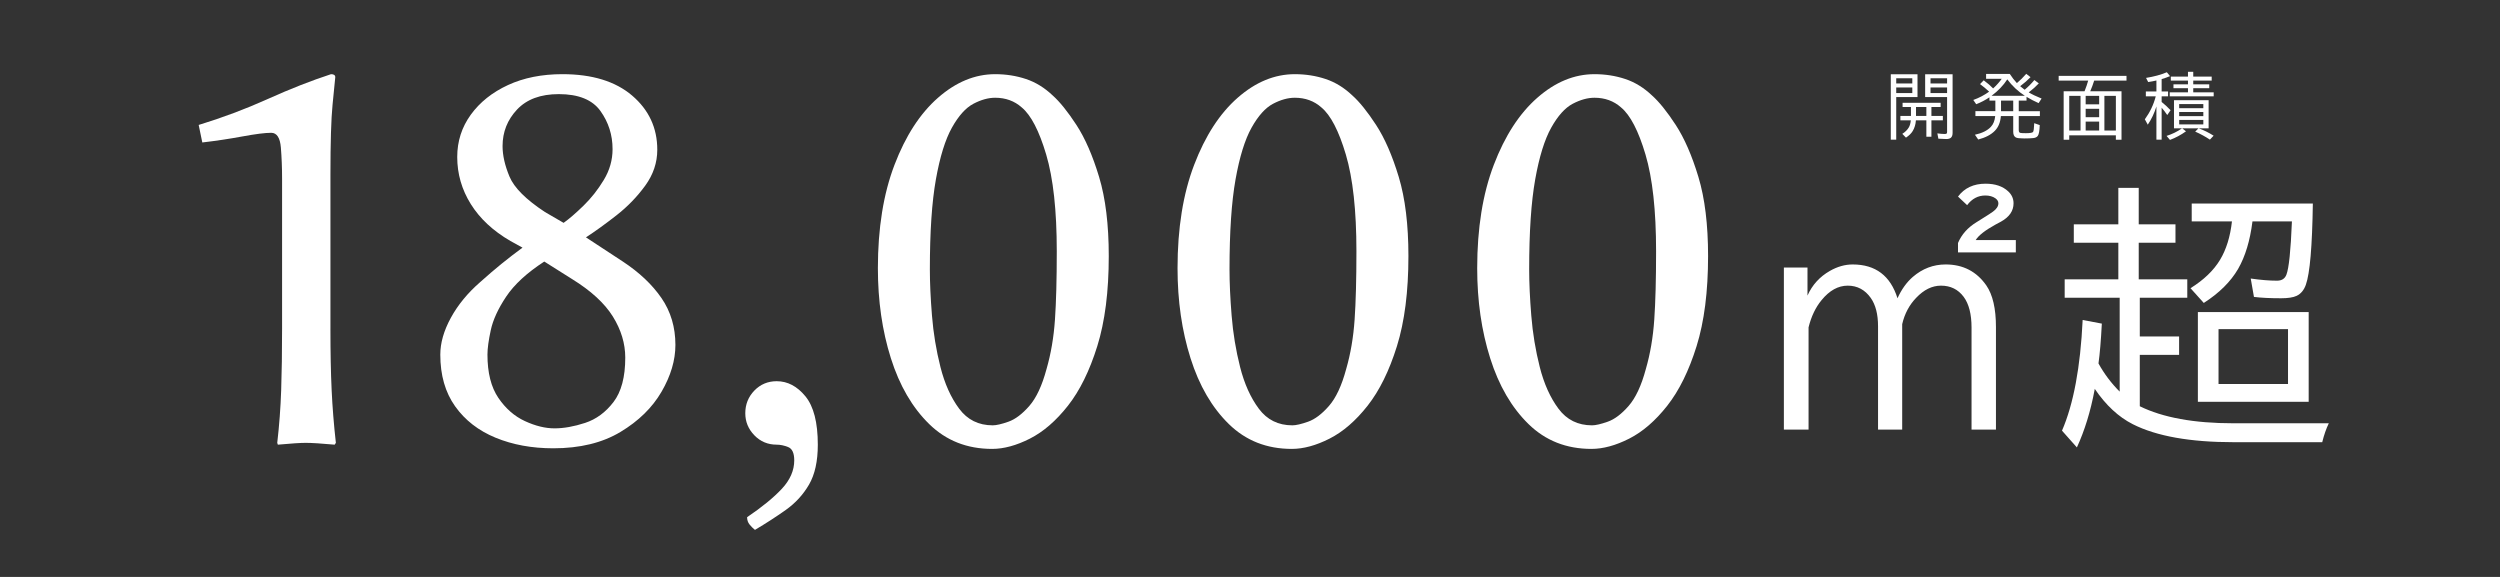 <?xml version="1.0" encoding="UTF-8"?><svg id="_レイヤー_2" xmlns="http://www.w3.org/2000/svg" width="455" height="105" xmlns:xlink="http://www.w3.org/1999/xlink" viewBox="0 0 455 105"><rect x="0" y="0" width="455" height="105" fill="#333333" stroke="none"/><defs><style>.cls-1{fill:none;}.cls-2{fill:#fff;}.cls-3{clip-path:url(#clippath);}</style><clipPath id="clippath"><rect class="cls-1" width="455" height="105"/></clipPath></defs><g id="_レイヤー_2-2"><g class="cls-3"><path class="cls-2" d="M60.138,59.81c0,4.328.072,8.049.22,11.165.146,3.118.402,6.325.771,9.625l-.22.33c-2.421-.22-4.181-.33-5.28-.33-.954,0-2.641.11-5.061.33l-.109-.33c.366-3.152.604-6.342.715-9.57.11-3.226.165-6.966.165-11.22v-27.28c0-1.98-.074-3.867-.22-5.665-.148-1.796-.734-2.695-1.761-2.695-1.1,0-2.843.22-5.225.66-2.384.44-4.823.808-7.315,1.1l-.659-3.19c4.325-1.32,8.524-2.896,12.595-4.73,4.069-1.832,7.901-3.336,11.495-4.51.512,0,.77.184.77.55-.074.734-.238,2.403-.495,5.005-.258,2.604-.385,6.875-.385,12.815v27.94Z"/><path class="cls-2" d="M119.626,27.25c0,2.348-.734,4.529-2.2,6.545-1.468,2.018-3.209,3.814-5.225,5.39-2.019,1.578-3.869,2.915-5.556,4.015l6.71,4.4c3.006,1.98,5.353,4.199,7.04,6.655,1.687,2.458,2.53,5.299,2.53,8.525,0,2.788-.844,5.629-2.53,8.525-1.688,2.898-4.18,5.335-7.479,7.315-3.301,1.98-7.37,2.97-12.21,2.97-3.888,0-7.39-.643-10.505-1.925-3.118-1.282-5.574-3.19-7.37-5.72-1.798-2.53-2.695-5.665-2.695-9.405,0-2.126.641-4.362,1.925-6.71,1.282-2.346,3.062-4.51,5.335-6.49,1.393-1.246,2.677-2.346,3.851-3.3,1.172-.952,2.456-1.942,3.85-2.97l-2.2-1.21c-3.153-1.832-5.555-4.07-7.205-6.71-1.649-2.64-2.475-5.5-2.475-8.58,0-2.86.825-5.426,2.475-7.7,1.65-2.272,3.905-4.07,6.766-5.39,2.859-1.32,6.159-1.98,9.899-1.98,5.427,0,9.661,1.303,12.705,3.905,3.042,2.604,4.565,5.885,4.565,9.845ZM100.926,77.961c1.686,0,3.537-.33,5.555-.99,2.017-.66,3.74-1.925,5.17-3.795,1.431-1.87,2.146-4.565,2.146-8.085,0-2.566-.753-5.06-2.255-7.48-1.504-2.42-3.979-4.692-7.426-6.82l-5.06-3.19c-3.154,2.054-5.464,4.18-6.93,6.38-1.468,2.2-2.403,4.235-2.806,6.105-.403,1.87-.604,3.355-.604,4.455,0,3.3.66,5.923,1.979,7.865,1.32,1.944,2.933,3.355,4.841,4.235,1.905.88,3.702,1.32,5.39,1.32ZM101.696,17.13c-3.3,0-5.83.935-7.59,2.805-1.76,1.87-2.64,4.089-2.64,6.655,0,1.688.421,3.539,1.265,5.555.843,2.018,2.987,4.163,6.436,6.435l3.41,1.98c1.025-.732,2.235-1.777,3.63-3.135,1.392-1.356,2.621-2.915,3.685-4.675,1.062-1.76,1.595-3.63,1.595-5.61,0-2.566-.733-4.876-2.199-6.93-1.468-2.052-3.998-3.08-7.591-3.08Z"/><path class="cls-2" d="M141.361,69.38c1.98,0,3.722.918,5.226,2.75,1.502,1.834,2.255,4.768,2.255,8.8,0,3.006-.533,5.426-1.595,7.26-1.064,1.832-2.476,3.372-4.235,4.62-1.76,1.246-3.63,2.456-5.61,3.63-.367-.294-.697-.624-.99-.99-.293-.368-.439-.808-.439-1.32,2.712-1.834,4.821-3.558,6.325-5.17,1.502-1.614,2.255-3.338,2.255-5.17,0-1.32-.368-2.128-1.101-2.42-.733-.294-1.43-.44-2.09-.44-1.613,0-2.97-.567-4.069-1.705-1.101-1.136-1.65-2.475-1.65-4.015,0-1.612.55-2.987,1.65-4.125,1.1-1.136,2.456-1.705,4.069-1.705Z"/><path class="cls-2" d="M180.564,81.7c-4.548,0-8.36-1.502-11.44-4.51-3.08-3.006-5.408-7.002-6.984-11.99-1.578-4.986-2.365-10.45-2.365-16.39,0-7.26,1.007-13.53,3.025-18.81,2.016-5.28,4.655-9.35,7.92-12.21,3.262-2.86,6.727-4.29,10.395-4.29,1.98,0,3.851.294,5.61.88,1.76.588,3.372,1.578,4.84,2.97,1.32,1.174,2.768,2.97,4.345,5.39,1.576,2.42,2.951,5.574,4.125,9.46,1.173,3.888,1.76,8.69,1.76,14.41,0,6.454-.697,11.918-2.09,16.39-1.394,4.474-3.173,8.085-5.335,10.835-2.164,2.75-4.474,4.749-6.93,5.995-2.458,1.246-4.749,1.87-6.875,1.87ZM181.114,17.79c-1.248,0-2.567.368-3.96,1.1-1.394.734-2.695,2.183-3.905,4.345-1.21,2.164-2.183,5.299-2.915,9.405-.733,4.108-1.1,9.57-1.1,16.39,0,2.42.127,5.225.385,8.415.256,3.19.771,6.308,1.54,9.35.771,3.044,1.906,5.574,3.41,7.59,1.502,2.018,3.537,3.025,6.105,3.025.659,0,1.611-.22,2.859-.66,1.246-.44,2.512-1.392,3.795-2.86,1.282-1.466,2.327-3.702,3.136-6.71.806-2.786,1.319-5.792,1.539-9.02.221-3.226.33-7.37.33-12.43,0-7.406-.643-13.272-1.925-17.6-1.284-4.326-2.769-7.186-4.455-8.58-1.319-1.172-2.934-1.76-4.84-1.76Z"/><path class="cls-2" d="M235.101,81.7c-4.548,0-8.36-1.502-11.44-4.51-3.08-3.006-5.408-7.002-6.984-11.99-1.578-4.986-2.365-10.45-2.365-16.39,0-7.26,1.007-13.53,3.025-18.81,2.016-5.28,4.655-9.35,7.92-12.21,3.262-2.86,6.727-4.29,10.395-4.29,1.98,0,3.851.294,5.61.88,1.76.588,3.372,1.578,4.84,2.97,1.32,1.174,2.768,2.97,4.345,5.39,1.576,2.42,2.951,5.574,4.125,9.46,1.173,3.888,1.76,8.69,1.76,14.41,0,6.454-.697,11.918-2.09,16.39-1.394,4.474-3.173,8.085-5.335,10.835-2.164,2.75-4.474,4.749-6.93,5.995-2.458,1.246-4.749,1.87-6.875,1.87ZM235.651,17.79c-1.248,0-2.567.368-3.96,1.1-1.394.734-2.695,2.183-3.905,4.345-1.21,2.164-2.183,5.299-2.915,9.405-.733,4.108-1.1,9.57-1.1,16.39,0,2.42.127,5.225.385,8.415.256,3.19.771,6.308,1.54,9.35.771,3.044,1.906,5.574,3.41,7.59,1.502,2.018,3.537,3.025,6.105,3.025.659,0,1.611-.22,2.859-.66,1.246-.44,2.512-1.392,3.795-2.86,1.282-1.466,2.327-3.702,3.136-6.71.806-2.786,1.319-5.792,1.539-9.02.221-3.226.33-7.37.33-12.43,0-7.406-.643-13.272-1.925-17.6-1.284-4.326-2.769-7.186-4.455-8.58-1.319-1.172-2.934-1.76-4.84-1.76Z"/><path class="cls-2" d="M289.639,81.7c-4.548,0-8.36-1.502-11.44-4.51-3.08-3.006-5.408-7.002-6.984-11.99-1.578-4.986-2.365-10.45-2.365-16.39,0-7.26,1.007-13.53,3.025-18.81,2.016-5.28,4.655-9.35,7.92-12.21,3.262-2.86,6.727-4.29,10.395-4.29,1.98,0,3.851.294,5.61.88,1.76.588,3.372,1.578,4.84,2.97,1.32,1.174,2.768,2.97,4.345,5.39,1.576,2.42,2.951,5.574,4.125,9.46,1.173,3.888,1.76,8.69,1.76,14.41,0,6.454-.697,11.918-2.09,16.39-1.394,4.474-3.173,8.085-5.335,10.835-2.164,2.75-4.474,4.749-6.93,5.995-2.458,1.246-4.749,1.87-6.875,1.87ZM290.189,17.79c-1.248,0-2.567.368-3.96,1.1-1.394.734-2.695,2.183-3.905,4.345-1.21,2.164-2.183,5.299-2.915,9.405-.733,4.108-1.1,9.57-1.1,16.39,0,2.42.127,5.225.385,8.415.256,3.19.771,6.308,1.54,9.35.771,3.044,1.906,5.574,3.41,7.59,1.502,2.018,3.537,3.025,6.105,3.025.659,0,1.611-.22,2.859-.66,1.246-.44,2.512-1.392,3.795-2.86,1.282-1.466,2.327-3.702,3.136-6.71.806-2.786,1.319-5.792,1.539-9.02.221-3.226.33-7.37.33-12.43,0-7.406-.643-13.272-1.925-17.6-1.284-4.326-2.769-7.186-4.455-8.58-1.319-1.172-2.934-1.76-4.84-1.76Z"/><path class="cls-2" d="M328.963,48.692v5.103c.862-1.937,2.222-3.434,4.077-4.492,1.367-.781,2.75-1.172,4.15-1.172,4.15,0,6.868,2.051,8.154,6.152.732-1.611,1.66-2.905,2.783-3.882,1.758-1.514,3.751-2.271,5.981-2.271,3.157,0,5.623,1.27,7.397,3.809,1.172,1.693,1.758,4.224,1.758,7.593v18.652h-4.443v-18.555c0-2.458-.48-4.329-1.44-5.615-1.01-1.351-2.385-2.026-4.126-2.026-1.611,0-3.117.741-4.517,2.222-1.254,1.302-2.1,2.897-2.539,4.785v19.189h-4.395v-18.799c0-2.181-.439-3.898-1.318-5.151-1.059-1.497-2.458-2.246-4.199-2.246s-3.329.879-4.761,2.637c-1.091,1.318-1.88,2.97-2.368,4.956v18.604h-4.492v-29.492h4.297ZM356.356,45.933v-1.709c.65-1.546,1.773-2.808,3.369-3.784l1.05-.659c.977-.602,1.627-1.025,1.953-1.27.65-.472.977-.977.977-1.514,0-.342-.18-.643-.537-.903-.488-.342-1.099-.513-1.831-.513-1.335,0-2.441.586-3.32,1.758l-1.66-1.562c1.172-1.562,2.84-2.344,5.005-2.344,1.758,0,3.133.464,4.126,1.392.65.602.977,1.327.977,2.173,0,1.384-.766,2.499-2.295,3.345l-1.001.537c-1.889,1.042-3.085,1.978-3.589,2.808h7.3v2.246h-10.522Z"/><path class="cls-2" d="M389.442,73.936c4.199,2.067,9.879,3.101,17.041,3.101h17.358c-.473.977-.871,2.124-1.196,3.442h-16.113c-7.927,0-14.047-1.091-18.359-3.271-2.604-1.318-4.916-3.467-6.934-6.445l-.024.195c-.732,3.906-1.807,7.397-3.223,10.474l-2.71-3.052c2.1-4.85,3.353-11.564,3.76-20.142l3.491.659c-.163,3.109-.366,5.526-.61,7.251,1.041,1.888,2.327,3.597,3.857,5.127v-17.09h-10.01v-3.345h9.766v-6.665h-8.105v-3.345h8.105v-6.641h3.711v6.641h6.689v3.345h-6.689v6.665h8.838v3.345h-8.643v7.056h7.153v3.345h-7.153v9.351ZM409.95,40.294c-.439,3.5-1.311,6.38-2.612,8.643-1.352,2.328-3.435,4.395-6.25,6.201l-2.417-2.686c2.408-1.497,4.199-3.214,5.371-5.151,1.139-1.888,1.863-4.224,2.173-7.007h-7.324v-3.247h22.046c-.114,7.796-.537,12.72-1.27,14.771-.342.977-.903,1.652-1.685,2.026-.619.293-1.562.439-2.832.439-1.986,0-3.63-.081-4.932-.244l-.586-3.345c1.822.26,3.418.391,4.785.391.862,0,1.432-.366,1.709-1.099.455-1.172.789-4.403,1.001-9.692h-7.178ZM420.179,56.798v16.333h-20.166v-16.333h20.166ZM403.773,59.898v9.985h12.646v-9.985h-12.646Z"/><path class="cls-2" d="M348.986,13.518v4.145h-3.872v7.763h-.99v-11.908h4.862ZM345.114,14.248v.946h2.927v-.946h-2.927ZM345.114,15.924v1.009h2.927v-1.009h-2.927ZM351.519,19.472v1.625h2.082v.806h-2.082v2.977h-.921v-2.977h-1.904c-.051.749-.247,1.403-.59,1.961-.259.423-.665.819-1.219,1.187l-.667-.692c.529-.33.929-.728,1.2-1.193.182-.326.298-.747.349-1.263h-1.897v-.806h1.923v-1.625h-1.523v-.768h6.926v.768h-1.676ZM350.598,21.097v-1.625h-1.885v1.625h1.885ZM355.372,13.518v10.67c0,.406-.104.7-.311.882-.178.156-.464.235-.857.235-.274,0-.749-.021-1.422-.063l-.184-.965c.537.072.988.108,1.352.108.178,0,.292-.03.343-.089.051-.051.076-.144.076-.279v-6.354h-3.992v-4.145h4.995ZM351.354,14.248v.946h3.015v-.946h-3.015ZM351.354,15.924v1.009h3.015v-1.009h-3.015Z"/><path class="cls-2" d="M368.49,16.336c.682-.575,1.27-1.166,1.765-1.771l.807.609c-.517.554-1.128,1.1-1.835,1.638.559.343,1.34.717,2.343,1.124l-.546.832c-.762-.339-1.494-.719-2.196-1.143v.686h-1.416v1.923h3.847v.895h-3.847v2.539c0,.279.083.448.248.508.127.042.472.063,1.034.063.754,0,1.191-.072,1.314-.216.114-.131.188-.667.222-1.606l1.003.349c-.038,1.037-.154,1.688-.349,1.955-.165.229-.434.364-.807.406-.41.047-.971.07-1.682.07-.779,0-1.282-.059-1.511-.178-.317-.169-.477-.512-.477-1.028v-2.863h-2.247c-.089,1.126-.452,2.016-1.092,2.672-.698.715-1.709,1.246-3.034,1.593l-.597-.87c1.3-.283,2.265-.76,2.895-1.428.449-.47.713-1.126.794-1.968h-3.6v-.895h3.631v-1.923h-1.079v-.597c-.749.504-1.551.923-2.405,1.257l-.533-.774c1.049-.377,2.01-.88,2.882-1.511-.529-.504-1.081-.963-1.657-1.377l.673-.692c.682.504,1.253.997,1.714,1.479.644-.597,1.164-1.181,1.562-1.752h-2.844v-.882h4.316c.411.635.84,1.189,1.289,1.663.584-.487,1.15-1.05,1.701-1.688l.78.609c-.521.546-1.148,1.094-1.885,1.644.271.233.544.448.818.647ZM362.459,17.441h6.075c-1.244-.796-2.312-1.794-3.206-2.996-.719,1.104-1.676,2.103-2.869,2.996ZM366.408,18.31h-2.222v1.923h2.222v-1.923Z"/><path class="cls-2" d="M380.422,16.609h5.694v8.817h-1.028v-.793h-8.487v.793h-1.016v-8.817h3.803c.296-.749.516-1.394.66-1.936h-5.37v-.87h12.346v.87h-5.884c-.212.681-.451,1.327-.718,1.936ZM378.658,17.453h-2.057v6.31h2.057v-6.31ZM379.591,17.453v1.536h2.456v-1.536h-2.456ZM379.591,19.796v1.53h2.456v-1.53h-2.456ZM379.591,22.132v1.631h2.456v-1.631h-2.456ZM383,17.453v6.31h2.089v-6.31h-2.089Z"/><path class="cls-2" d="M392.468,19.377c-.377,1.219-.901,2.323-1.574,3.313l-.533-.978c.943-1.295,1.605-2.689,1.986-4.183h-1.803v-.882h1.924v-2c-.453.11-.952.205-1.498.286l-.388-.755c1.435-.229,2.696-.571,3.783-1.028l.584.705c-.516.216-1.026.396-1.529.54v2.253h1.168v.882h-1.168v1.028c.579.461,1.121.963,1.625,1.504l-.604.876c-.312-.47-.653-.916-1.021-1.339v5.821h-.952v-6.043ZM400.174,23.357c.922.334,1.823.781,2.704,1.339l-.673.717c-.812-.542-1.706-1.028-2.679-1.46l.597-.597h-2.958l.686.546c-.919.656-1.89,1.177-2.914,1.562l-.622-.73c1.024-.322,1.962-.781,2.812-1.377h-1.46v-5.123h6.303v5.123h-1.796ZM398.212,13.943v-.87h.959v.87h3.357v.73h-3.357v.673h2.913v.705h-2.913v.755h3.72v.73h-7.998v-.73h3.319v-.755h-2.641v-.705h2.641v-.673h-3.123v-.73h3.123ZM396.613,18.939v.749h4.393v-.749h-4.393ZM396.613,20.38v.762h4.393v-.762h-4.393ZM396.613,21.833v.806h4.393v-.806h-4.393Z"/></g></g></svg>